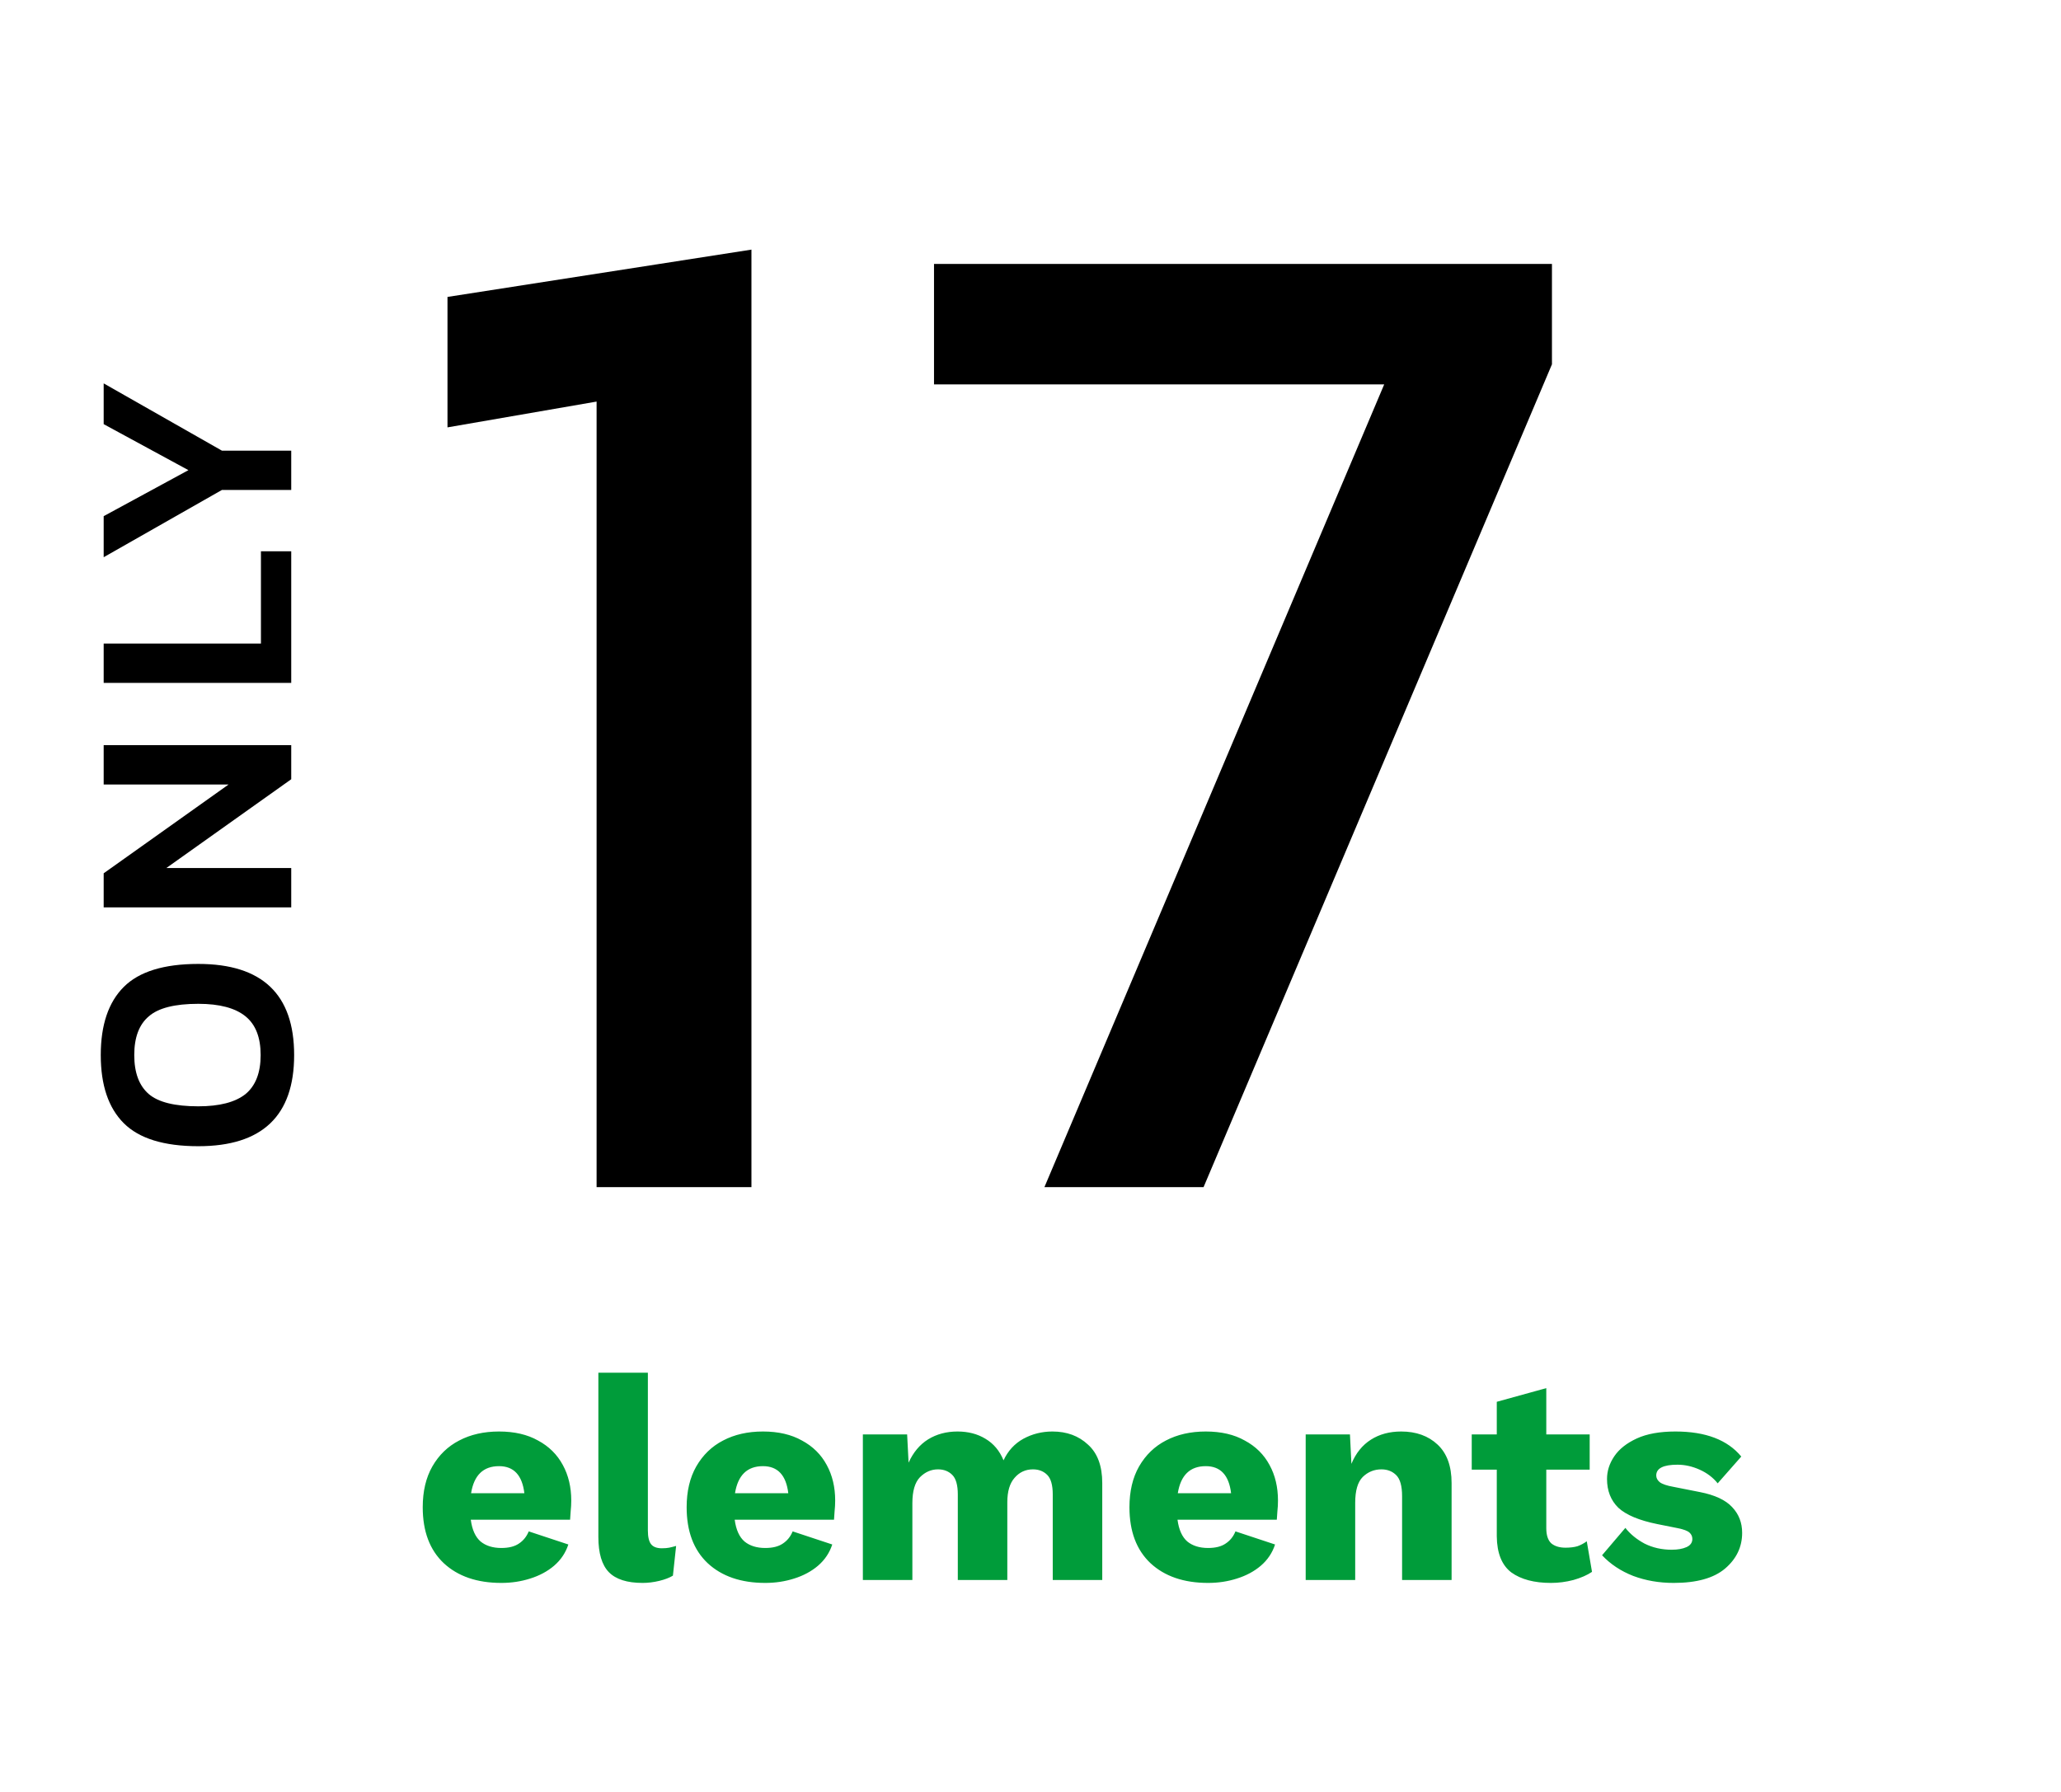 <svg width="92" height="80" viewBox="0 0 92 80" fill="none" xmlns="http://www.w3.org/2000/svg">
<path d="M22.38 70.669C21.296 70.669 20.438 70.374 19.806 69.785C19.182 69.195 18.87 68.363 18.87 67.289C18.87 66.578 19.013 65.971 19.299 65.469C19.593 64.957 19.992 64.572 20.495 64.312C21.006 64.043 21.6 63.909 22.276 63.909C22.96 63.909 23.541 64.043 24.018 64.312C24.503 64.572 24.871 64.936 25.123 65.404C25.374 65.863 25.5 66.392 25.5 66.99C25.5 67.154 25.491 67.315 25.474 67.471C25.465 67.618 25.456 67.744 25.448 67.848H21.015C21.075 68.298 21.223 68.623 21.457 68.823C21.691 69.013 21.998 69.109 22.38 69.109C22.709 69.109 22.969 69.044 23.16 68.914C23.359 68.784 23.506 68.602 23.602 68.368L25.37 68.953C25.248 69.325 25.036 69.642 24.733 69.902C24.438 70.153 24.083 70.344 23.667 70.474C23.259 70.604 22.83 70.669 22.38 70.669ZM22.276 65.456C21.574 65.456 21.158 65.859 21.028 66.665H23.407C23.311 65.859 22.934 65.456 22.276 65.456ZM28.92 61.283V68.329C28.92 68.615 28.968 68.818 29.063 68.94C29.158 69.061 29.319 69.122 29.544 69.122C29.674 69.122 29.782 69.113 29.869 69.096C29.956 69.078 30.059 69.052 30.181 69.018L30.038 70.344C29.882 70.439 29.678 70.517 29.427 70.578C29.175 70.638 28.928 70.669 28.686 70.669C27.992 70.669 27.49 70.508 27.178 70.188C26.866 69.867 26.71 69.343 26.71 68.615V61.283H28.92ZM34.161 70.669C33.078 70.669 32.219 70.374 31.587 69.785C30.963 69.195 30.651 68.363 30.651 67.289C30.651 66.578 30.794 65.971 31.08 65.469C31.375 64.957 31.773 64.572 32.276 64.312C32.787 64.043 33.381 63.909 34.057 63.909C34.742 63.909 35.322 64.043 35.799 64.312C36.284 64.572 36.653 64.936 36.904 65.404C37.155 65.863 37.281 66.392 37.281 66.99C37.281 67.154 37.272 67.315 37.255 67.471C37.246 67.618 37.237 67.744 37.229 67.848H32.796C32.856 68.298 33.004 68.623 33.238 68.823C33.472 69.013 33.779 69.109 34.161 69.109C34.49 69.109 34.75 69.044 34.941 68.914C35.14 68.784 35.288 68.602 35.383 68.368L37.151 68.953C37.029 69.325 36.817 69.642 36.514 69.902C36.219 70.153 35.864 70.344 35.448 70.474C35.041 70.604 34.611 70.669 34.161 70.669ZM34.057 65.456C33.355 65.456 32.939 65.859 32.809 66.665H35.188C35.093 65.859 34.715 65.456 34.057 65.456ZM38.517 70.539V64.039H40.493L40.558 65.3C40.766 64.84 41.056 64.494 41.429 64.26C41.81 64.026 42.248 63.909 42.742 63.909C43.219 63.909 43.635 64.017 43.99 64.234C44.354 64.45 44.623 64.771 44.796 65.196C44.995 64.771 45.29 64.45 45.68 64.234C46.079 64.017 46.512 63.909 46.98 63.909C47.621 63.909 48.15 64.104 48.566 64.494C48.991 64.875 49.203 65.447 49.203 66.21V70.539H46.993V66.717C46.993 66.301 46.911 66.01 46.746 65.846C46.581 65.681 46.369 65.599 46.109 65.599C45.78 65.599 45.507 65.724 45.29 65.976C45.074 66.218 44.965 66.582 44.965 67.068V70.539H42.755V66.717C42.755 66.301 42.673 66.01 42.508 65.846C42.343 65.681 42.131 65.599 41.871 65.599C41.568 65.599 41.299 65.716 41.065 65.95C40.84 66.184 40.727 66.569 40.727 67.107V70.539H38.517ZM53.927 70.669C52.844 70.669 51.986 70.374 51.353 69.785C50.729 69.195 50.417 68.363 50.417 67.289C50.417 66.578 50.56 65.971 50.846 65.469C51.141 64.957 51.54 64.572 52.042 64.312C52.554 64.043 53.147 63.909 53.823 63.909C54.508 63.909 55.089 64.043 55.565 64.312C56.051 64.572 56.419 64.936 56.67 65.404C56.922 65.863 57.047 66.392 57.047 66.99C57.047 67.154 57.039 67.315 57.021 67.471C57.013 67.618 57.004 67.744 56.995 67.848H52.562C52.623 68.298 52.77 68.623 53.004 68.823C53.238 69.013 53.546 69.109 53.927 69.109C54.257 69.109 54.517 69.044 54.707 68.914C54.907 68.784 55.054 68.602 55.149 68.368L56.917 68.953C56.796 69.325 56.584 69.642 56.28 69.902C55.986 70.153 55.63 70.344 55.214 70.474C54.807 70.604 54.378 70.669 53.927 70.669ZM53.823 65.456C53.121 65.456 52.705 65.859 52.575 66.665H54.954C54.859 65.859 54.482 65.456 53.823 65.456ZM58.284 70.539V64.039H60.26L60.325 65.352C60.524 64.875 60.814 64.515 61.196 64.273C61.577 64.03 62.028 63.909 62.548 63.909C63.215 63.909 63.757 64.104 64.173 64.494C64.589 64.884 64.797 65.456 64.797 66.21V70.539H62.587V66.795C62.587 66.344 62.5 66.032 62.327 65.859C62.153 65.685 61.932 65.599 61.664 65.599C61.343 65.599 61.066 65.711 60.832 65.937C60.606 66.162 60.494 66.548 60.494 67.094V70.539H58.284ZM70.961 64.039V65.612H69.024V68.225C69.024 68.537 69.098 68.762 69.245 68.901C69.401 69.031 69.614 69.096 69.882 69.096C70.09 69.096 70.268 69.074 70.415 69.031C70.562 68.979 70.701 68.905 70.831 68.81L71.065 70.175C70.849 70.322 70.571 70.443 70.233 70.539C69.904 70.625 69.57 70.669 69.232 70.669C68.487 70.669 67.897 70.513 67.464 70.201C67.04 69.88 66.823 69.343 66.814 68.589V65.612H65.696V64.039H66.814V62.583L69.024 61.972V64.039H70.961ZM74.712 70.669C74.062 70.669 73.46 70.565 72.905 70.357C72.35 70.14 71.887 69.832 71.514 69.434L72.554 68.212C72.771 68.489 73.057 68.723 73.412 68.914C73.776 69.096 74.179 69.187 74.621 69.187C74.89 69.187 75.111 69.148 75.284 69.07C75.457 68.992 75.544 68.87 75.544 68.706C75.544 68.593 75.501 68.498 75.414 68.42C75.327 68.342 75.154 68.277 74.894 68.225L73.984 68.043C73.169 67.878 72.589 67.635 72.242 67.315C71.904 66.985 71.735 66.556 71.735 66.028C71.735 65.672 71.843 65.334 72.06 65.014C72.277 64.693 72.61 64.429 73.061 64.221C73.512 64.013 74.088 63.909 74.79 63.909C76.133 63.909 77.113 64.281 77.728 65.027L76.675 66.223C76.467 65.963 76.198 65.759 75.869 65.612C75.54 65.464 75.21 65.391 74.881 65.391C74.248 65.391 73.932 65.551 73.932 65.872C73.932 65.984 73.984 66.084 74.088 66.171C74.201 66.257 74.404 66.327 74.699 66.379L75.882 66.613C76.549 66.743 77.03 66.968 77.325 67.289C77.62 67.601 77.767 67.982 77.767 68.433C77.767 69.065 77.511 69.598 77 70.032C76.497 70.456 75.735 70.669 74.712 70.669Z" fill="#009C3A"/>
<path d="M13.13 47.103C13.13 49.815 11.704 51.172 8.853 51.172C7.319 51.172 6.21 50.829 5.525 50.145C4.84 49.46 4.498 48.446 4.498 47.103C4.498 45.759 4.84 44.745 5.525 44.061C6.21 43.376 7.319 43.034 8.853 43.034C11.704 43.034 13.13 44.39 13.13 47.103ZM11.635 47.103C11.635 46.314 11.41 45.738 10.959 45.374C10.5 45.001 9.798 44.815 8.853 44.815C7.804 44.815 7.068 45.001 6.643 45.374C6.21 45.738 5.993 46.314 5.993 47.103C5.993 47.891 6.21 48.472 6.643 48.845C7.068 49.209 7.804 49.391 8.853 49.391C9.798 49.391 10.5 49.209 10.959 48.845C11.41 48.472 11.635 47.891 11.635 47.103ZM13 40.509L4.628 40.509L4.628 38.988L10.205 35.023L4.628 35.023L4.628 33.268L13 33.268L13 34.789L7.423 38.754L13 38.754L13 40.509ZM13 30.487L4.628 30.487L4.628 28.732L11.648 28.732L11.648 24.611L13 24.611L13 30.487ZM13 21.874L9.906 21.874L4.628 24.877L4.628 23.044L8.411 20.99L4.628 18.936L4.628 17.116L9.906 20.119L13 20.119L13 21.874Z" fill="black"/>
<path d="M26.631 53V17.928L19.975 19.08V13.256L33.543 11.144V53H26.631ZM46.621 53L61.789 17.16H41.693V11.784H69.277V16.264L53.725 53H46.621Z" fill="black"/>
</svg>
